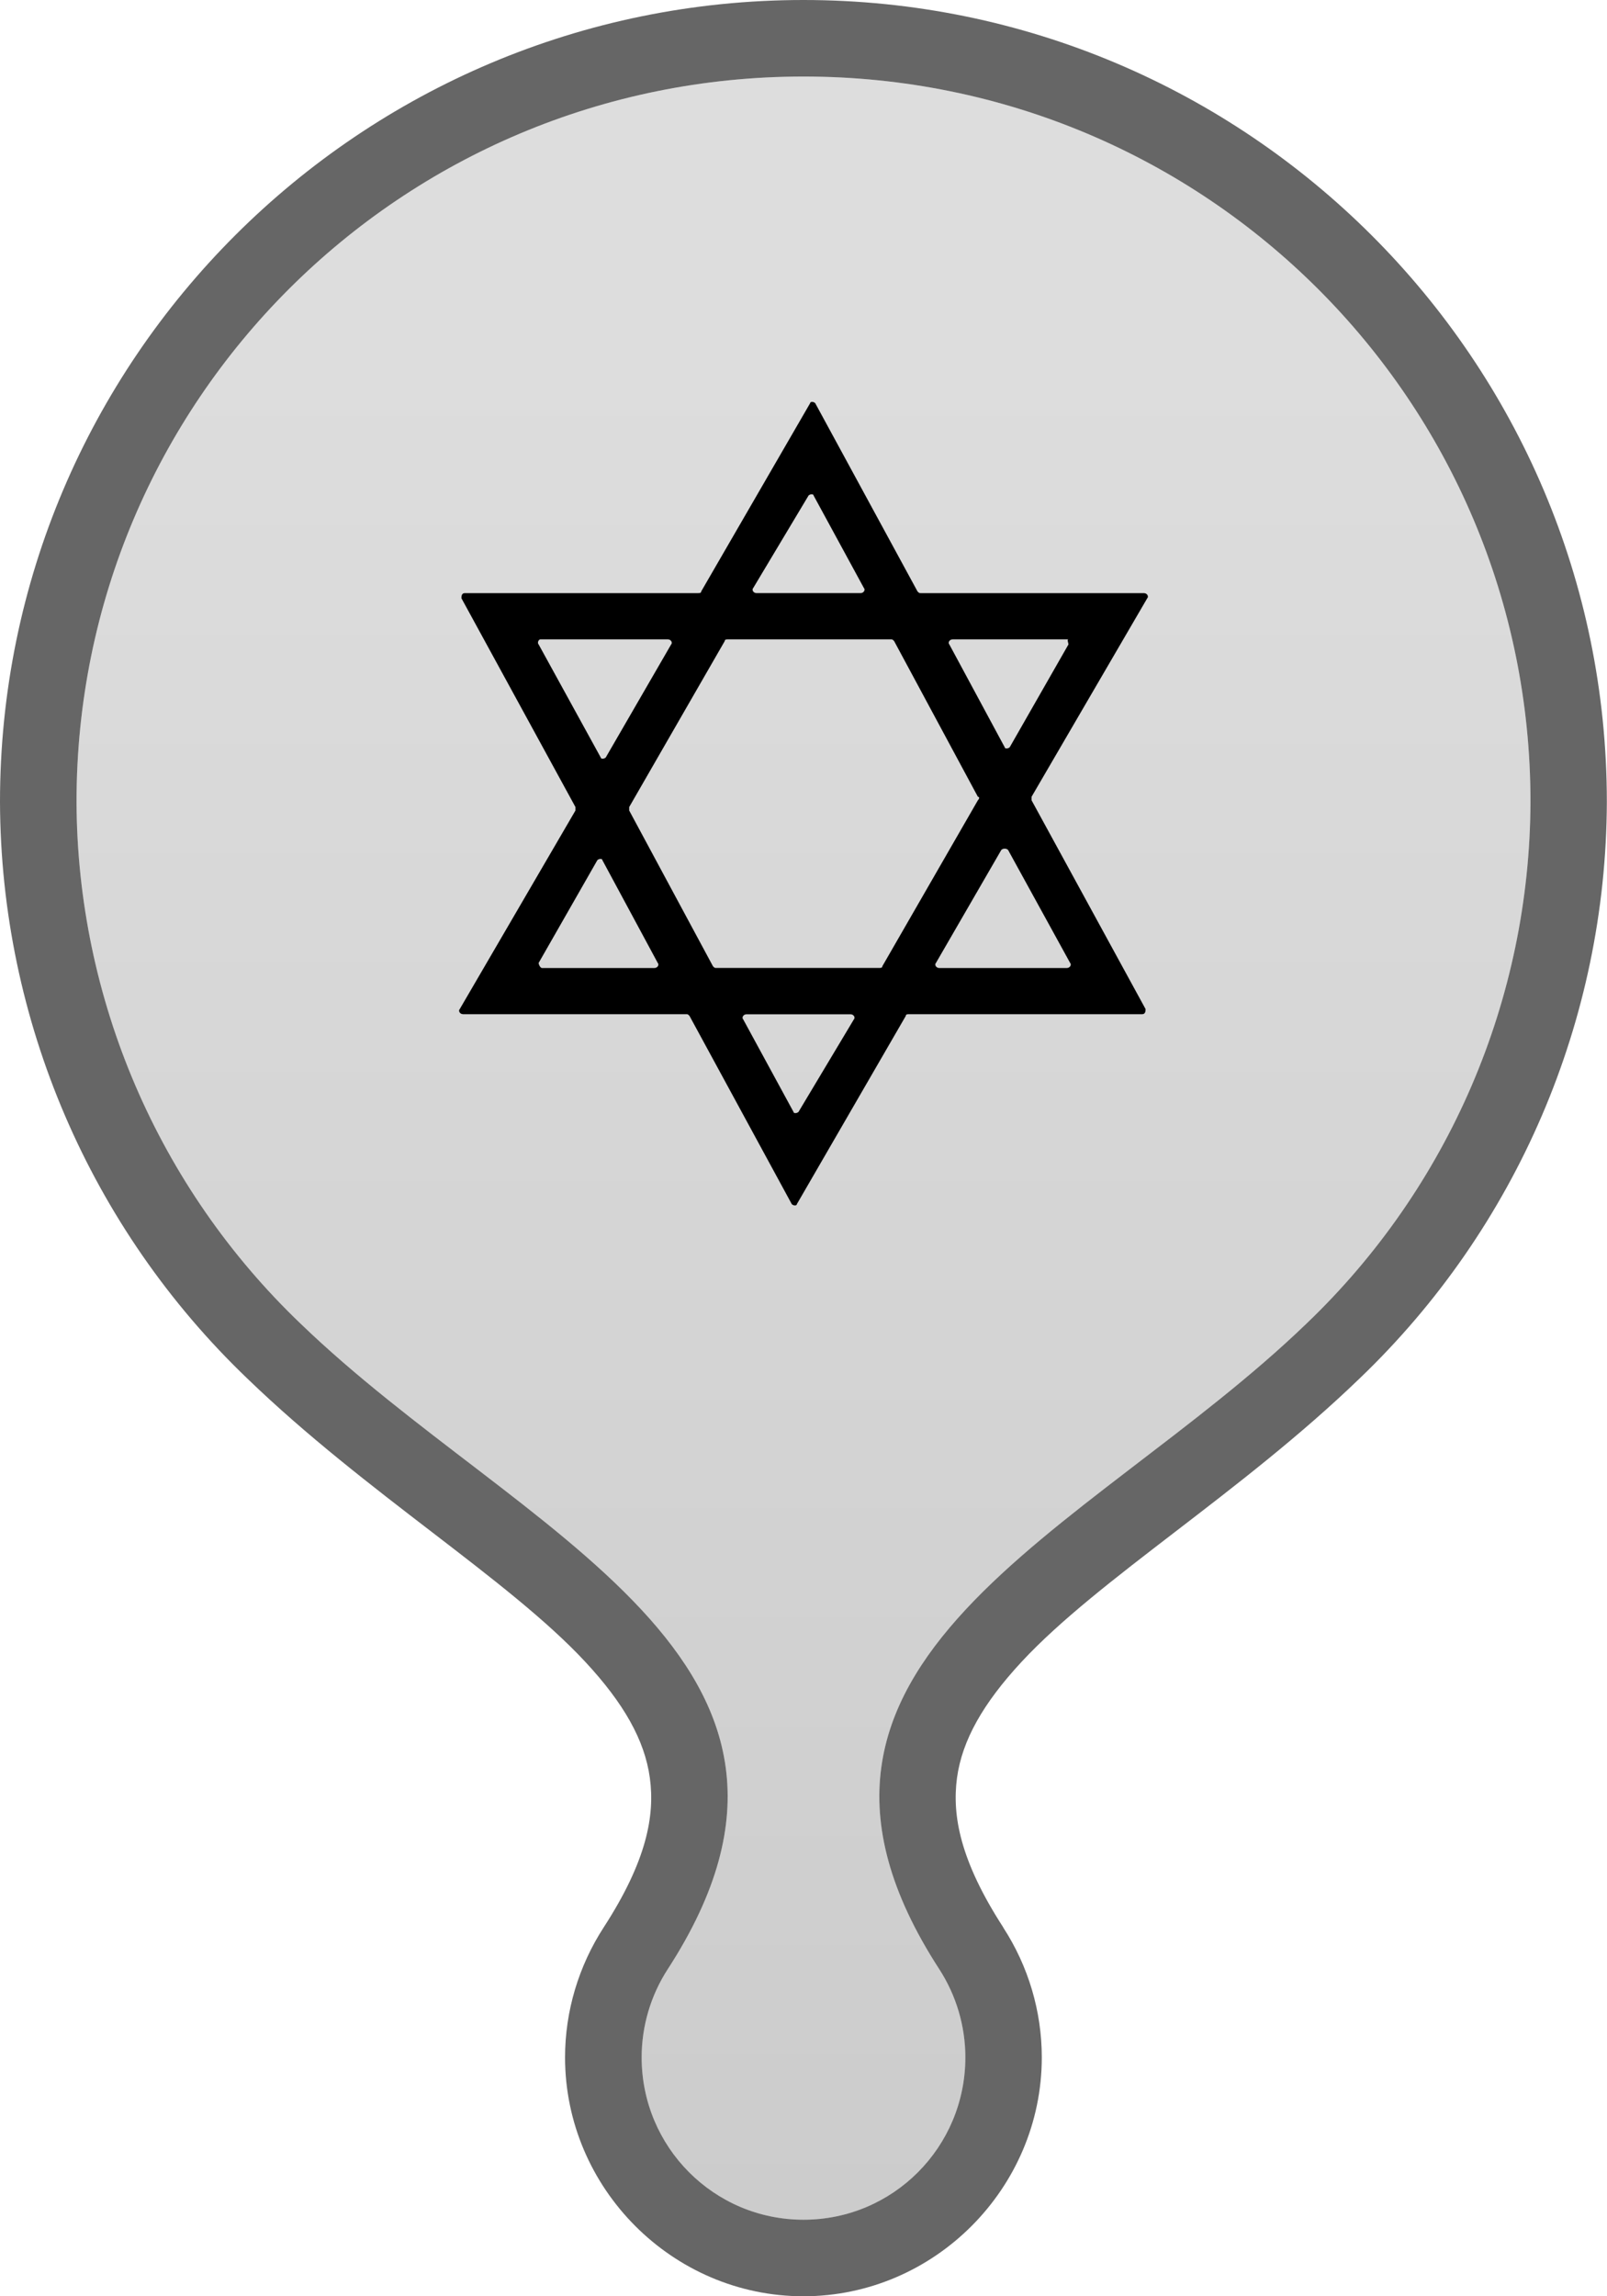 <?xml version="1.0" encoding="UTF-8"?>
<svg width="21" height="30" version="1.1" viewBox="0 0 21 30" xml:space="preserve" xmlns="http://www.w3.org/2000/svg">
 <defs>
  <linearGradient id="linearGradient1" x1="10.5" x2="10.5" y1="5" y2="29" gradientUnits="userSpaceOnUse">
   <stop stop-color="#545454" stop-opacity=".2" offset="0"/>
   <stop stop-color="#000" stop-opacity=".2" offset="1"/>
  </linearGradient>
 </defs>
 <path d="m10.5 0c-5.8 0-10.5 4.702-10.5 10.475v4e-3c0.009 2.846 1.178 5.566 3.234 7.533 1.55 1.496 3.406 2.615 4.414 3.699 0.504 0.542 0.777 1.025 0.844 1.516 0.067 0.49-0.038 1.082-0.604 1.955-0.327 0.505-0.504 1.095-0.504 1.697 8.05e-5 1.708 1.403 3.121 3.115 3.121 1.712-8e-5 3.115-1.413 3.115-3.121-1e-4 -0.602-0.176-1.192-0.504-1.697v-2e-3c-0.564-0.871-0.67-1.463-0.604-1.953 0.067-0.49 0.34-0.973 0.844-1.516 1.008-1.085 2.864-2.204 4.414-3.699 2.057-1.967 3.225-4.687 3.234-7.533v-4e-3c-6.1e-5 -5.772-4.7-10.475-10.5-10.475zm0 1c5.263 0 9.5 4.242 9.5 9.475-0.008 2.576-1.065 5.038-2.928 6.818-2.861 2.76-7.416 4.393-4.799 8.432 0.223 0.344 0.342 0.745 0.342 1.154-5.5e-5 1.171-0.944 2.121-2.115 2.121-1.171-5.5e-5 -2.115-0.95-2.115-2.121 6.83e-5 -0.41 0.119-0.811 0.342-1.154 2.617-4.038-1.938-5.672-4.799-8.432-1.862-1.78-2.919-4.242-2.928-6.818 5.52e-5 -5.233 4.237-9.475 9.5-9.475z" fill="#000" opacity=".6"/>
 <path d="m10.5 1c5.263 0 9.5 4.242 9.5 9.475-0.008 2.576-1.065 5.038-2.928 6.818-2.861 2.76-7.416 4.393-4.799 8.432 0.223 0.344 0.342 0.745 0.342 1.154-5.5e-5 1.171-0.944 2.121-2.115 2.121-1.171-5.5e-5 -2.115-0.95-2.115-2.121 6.83e-5 -0.41 0.119-0.811 0.342-1.154 2.617-4.038-1.938-5.672-4.799-8.432-1.862-1.78-2.919-4.242-2.928-6.818 5.52e-5 -5.233 4.237-9.475 9.5-9.475z" fill="url(#linearGradient1)"/>
 <path d="m13.48 10.41 1.512-2.594c0.022-0.022 0-0.067-0.044-0.067h-2.914c-0.022 0-0.022 0-0.044-0.022l-1.337-2.46c-0.022-0.022-0.066-0.022-0.066 0l-1.424 2.46c0 0.022-0.022 0.022-0.044 0.022h-3.045c-0.044 0-0.044 0.045-0.044 0.067l1.49 2.728v0.045l-1.512 2.594c-0.022 0.022 0 0.067 0.044 0.067h2.914c0.022 0 0.022 0 0.044 0.022l1.337 2.46c0.022 0.022 0.066 0.022 0.066 0l1.424-2.46c0-0.022 0.022-0.022 0.044-0.022h3.045c0.044 0 0.044-0.045 0.044-0.067l-1.49-2.728zm0.482-1.99-0.767 1.342c-0.022 0.022-0.066 0.022-0.066 0l-0.723-1.342c-0.022-0.022 0-0.067 0.044-0.067h1.512c-0.022 0 0 0.045 0 0.067zm-1.183 2.035-1.249 2.169c0 0.022-0.022 0.022-0.044 0.022h-2.125c-0.022 0-0.022 0-0.044-0.022l-1.095-2.035v-0.045l1.249-2.169c0-0.022 0.022-0.022 0.044-0.022h2.125c0.022 0 0.022 0 0.044 0.022l1.095 2.035c0.022 0 0.022 0.022 0 0.045zm-2.147-3.981 0.657 1.208c0.022 0.022 0 0.067-0.044 0.067h-1.358c-0.044 0-0.066-0.045-0.044-0.067l0.723-1.208c0.022-0.022 0.066-0.022 0.066 0zm-3.571 1.879h1.665c0.044 0 0.066 0.045 0.044 0.067l-0.854 1.476c-0.022 0.022-0.066 0.022-0.066 0l-0.811-1.476c-0.022-0.022 0-0.067 0.022-0.067zm-0.022 4.227 0.767-1.342c0.022-0.022 0.066-0.022 0.066 0l0.723 1.342c0.022 0.022 0 0.067-0.044 0.067h-1.468c-0.022 0-0.044-0.045-0.044-0.067zm3.33 1.946-0.657-1.208c-0.022-0.022 0-0.067 0.044-0.067h1.358c0.044 0 0.066 0.045 0.044 0.067l-0.723 1.208c-0.022 0.022-0.066 0.022-0.066 0zm2.804-3.422 0.811 1.476c0.022 0.022 0 0.067-0.044 0.067h-1.665c-0.044 0-0.066-0.045-0.044-0.067l0.854-1.476c0.022-0.022 0.066-0.022 0.088 0z" fill="#000"/>
</svg>

